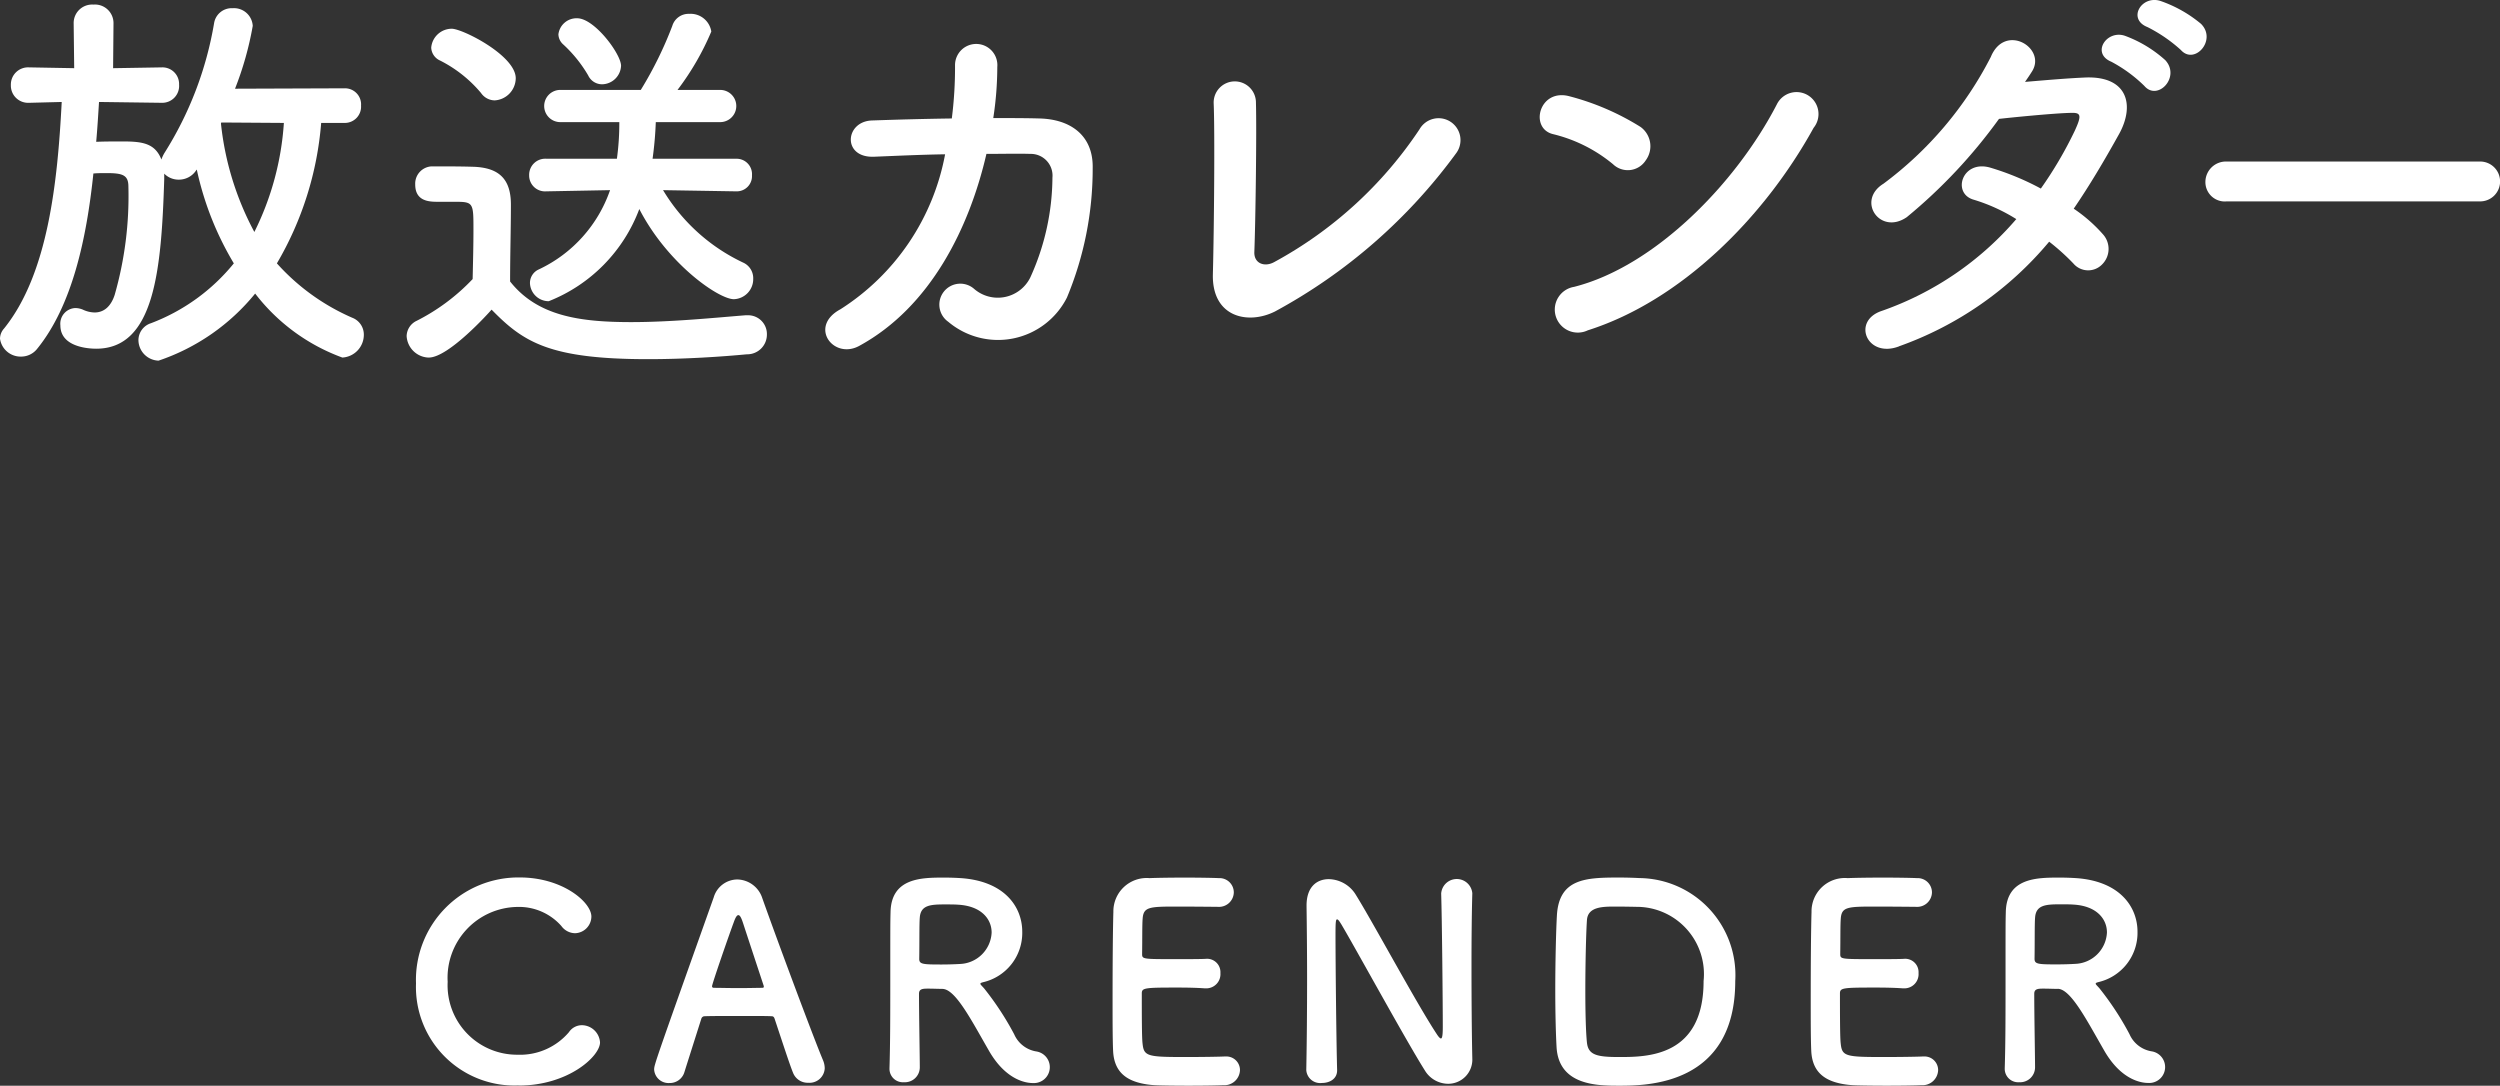 <svg id="グループ_840" data-name="グループ 840" xmlns="http://www.w3.org/2000/svg" xmlns:xlink="http://www.w3.org/1999/xlink" width="93.167" height="40.461" viewBox="0 0 93.167 40.461">
  <rect x="0" y="0" width="93.167" height="40.461" fill="#333333" stroke="none"/>
  <defs>
    <clipPath id="clip-path">
      <rect id="長方形_477" data-name="長方形 477" width="93.167" height="40.461" fill="none"/>
    </clipPath>
  </defs>
  <g id="グループ_839" data-name="グループ 839" clip-path="url(#clip-path)">
    <path id="パス_2878" data-name="パス 2878" d="M19.331,40.451a3.672,3.672,0,0,1-3.828-3.8A3.818,3.818,0,0,1,19.371,32.7c1.589,0,2.668.919,2.668,1.459a.627.627,0,0,1-.609.619.642.642,0,0,1-.51-.269,2.106,2.106,0,0,0-1.649-.71,2.64,2.64,0,0,0-2.588,2.788,2.589,2.589,0,0,0,2.6,2.719,2.39,2.39,0,0,0,1.919-.84.582.582,0,0,1,.49-.26.685.685,0,0,1,.669.64c0,.52-1.189,1.609-3.028,1.609" fill="#fff"/>
    <path id="パス_2879" data-name="パス 2879" d="M30.125,40.351a.586.586,0,0,1-.57-.37c-.12-.29-.38-1.09-.689-2.019-.02-.06-.05-.09-.11-.09-.16-.01-.57-.01-1.02-.01-.6,0-1.269,0-1.479.01a.126.126,0,0,0-.12.09c-.25.79-.48,1.51-.63,1.989a.568.568,0,0,1-.559.41.537.537,0,0,1-.57-.5c0-.18.03-.26,2.219-6.416a.924.924,0,0,1,.88-.67,1,1,0,0,1,.929.69c.639,1.8,1.939,5.277,2.269,6.056a.792.792,0,0,1,.06.29.567.567,0,0,1-.61.54m-1.669-3.628c-.31-.939-.61-1.849-.77-2.339-.06-.18-.11-.28-.169-.28s-.111.09-.181.29c-.15.4-.8,2.269-.8,2.359,0,.04.02.06.08.06.2,0,.569.01.92.01s.709-.01.849-.01c.06,0,.08-.01.08-.04a.109.109,0,0,0-.01-.05" fill="#fff"/>
    <path id="パス_2880" data-name="パス 2880" d="M35.127,36.853c-.129,0-.359-.01-.549-.01s-.33.01-.33.19c0,.749.03,2.388.03,2.748a.556.556,0,0,1-.59.55.5.5,0,0,1-.54-.5v-.02c.03-.929.03-2.119.03-3.218,0-2.159,0-2.2.01-2.609.03-1.279,1.17-1.279,2.009-1.279.23,0,.46.01.61.02,1.619.11,2.289,1.06,2.289,2a1.885,1.885,0,0,1-1.46,1.879c-.07.02-.1.03-.1.06s.069.09.139.17a10.933,10.933,0,0,1,1.12,1.709,1.09,1.09,0,0,0,.819.64.593.593,0,0,1-.119,1.179c-.161,0-.98-.03-1.66-1.239-.639-1.11-1.229-2.259-1.709-2.269m1.829-2.1c0-.5-.379-.989-1.249-1.039-.13-.01-.31-.01-.5-.01-.54,0-.9.029-.929.5-.02.24-.01.95-.02,1.529,0,.2.13.21.829.21.25,0,.51-.009.69-.02a1.228,1.228,0,0,0,1.179-1.169" fill="#fff"/>
    <path id="パス_2881" data-name="パス 2881" d="M43.822,33.785c-1,0-1.209.02-1.239.45-.02.239-.011.729-.02,1.309,0,.2.009.2,1.239.2.459,0,.939,0,1.119-.01a.5.5,0,0,1,.56.53.529.529,0,0,1-.53.569H44.9c-.249-.02-.629-.03-1.009-.03-1.239,0-1.34.01-1.34.22,0,1.489.011,1.719.031,1.889.05.46.21.48,1.619.48.589,0,1.229-.01,1.419-.02h.05a.507.507,0,0,1,.54.51.583.583,0,0,1-.63.559c-.13.01-.71.02-1.289.02s-1.15-.01-1.28-.02c-.919-.07-1.489-.4-1.529-1.279-.02-.42-.02-1.159-.02-1.969,0-1.22.01-2.578.03-3.208a1.243,1.243,0,0,1,1.35-1.26c.179-.009.749-.02,1.309-.02s1.119.011,1.269.02a.533.533,0,0,1,.56.53.551.551,0,0,1-.59.54s-.889-.01-1.569-.01" fill="#fff"/>
    <path id="パス_2882" data-name="パス 2882" d="M48.681,39.871c.02-1.029.03-2.239.03-3.388,0-1-.01-1.949-.02-2.7v-.04c0-.7.39-.98.829-.98a1.208,1.208,0,0,1,.98.54c.63,1,2.3,4.117,3.058,5.257.06.09.11.14.14.14s.07-.03.07-.42c0-.939-.03-4.058-.06-4.977a.582.582,0,0,1,1.16-.02v.02c-.02.7-.03,1.669-.03,2.668,0,1.27.01,2.579.03,3.448v.02a.9.9,0,0,1-.91.95,1.02,1.02,0,0,1-.86-.5c-.7-1.109-2.568-4.527-3.108-5.437-.04-.06-.11-.19-.16-.19s-.06.1-.06.56c0,1.039.03,3.988.06,5.047v.02c0,.32-.279.47-.569.47a.519.519,0,0,1-.58-.48Z" fill="#fff"/>
    <path id="パス_2883" data-name="パス 2883" d="M60.329,40.461c-.8,0-2.219-.01-2.319-1.409-.029-.49-.05-1.3-.05-2.139,0-1.1.03-2.258.061-2.8.079-1.37,1.069-1.41,2.308-1.41.31,0,.61.011.76.02a3.618,3.618,0,0,1,3.578,3.838c0,3.888-3.3,3.9-4.338,3.9m-.14-6.676c-.479,0-1.019.01-1.049.51-.03.419-.06,1.569-.06,2.648,0,.79.02,1.529.06,1.909.049.46.36.54,1.189.54,1.049,0,3.158,0,3.158-2.829a2.507,2.507,0,0,0-2.5-2.768s-.43-.01-.8-.01" fill="#fff"/>
    <path id="パス_2884" data-name="パス 2884" d="M69.839,33.785c-1,0-1.209.02-1.239.45-.02.239-.011.729-.02,1.309,0,.2.009.2,1.239.2.459,0,.939,0,1.119-.01a.5.5,0,0,1,.56.53.529.529,0,0,1-.53.569h-.05c-.249-.02-.629-.03-1.009-.03-1.239,0-1.34.01-1.34.22,0,1.489.011,1.719.031,1.889.05.46.21.48,1.619.48.589,0,1.229-.01,1.419-.02h.05a.507.507,0,0,1,.54.51.583.583,0,0,1-.63.559c-.13.01-.71.02-1.289.02s-1.15-.01-1.28-.02c-.919-.07-1.489-.4-1.529-1.279-.02-.42-.02-1.159-.02-1.969,0-1.22.01-2.578.03-3.208a1.243,1.243,0,0,1,1.35-1.26c.179-.009.749-.02,1.309-.02s1.119.011,1.269.02a.533.533,0,0,1,.56.53.551.551,0,0,1-.59.54s-.889-.01-1.569-.01" fill="#fff"/>
    <path id="パス_2885" data-name="パス 2885" d="M76.689,36.853c-.129,0-.359-.01-.549-.01s-.33.01-.33.19c0,.749.03,2.388.03,2.748a.556.556,0,0,1-.59.55.5.5,0,0,1-.54-.5v-.02c.03-.929.03-2.119.03-3.218,0-2.159,0-2.2.01-2.609.03-1.279,1.17-1.279,2.009-1.279.23,0,.46.01.61.02,1.619.11,2.289,1.06,2.289,2A1.885,1.885,0,0,1,78.2,36.6c-.07.02-.1.03-.1.06s.069.09.139.17a10.933,10.933,0,0,1,1.12,1.709,1.09,1.09,0,0,0,.819.64.593.593,0,0,1-.119,1.179c-.161,0-.98-.03-1.66-1.239-.639-1.11-1.229-2.259-1.709-2.269m1.829-2.1c0-.5-.379-.989-1.249-1.039-.13-.01-.31-.01-.5-.01-.54,0-.9.029-.929.5-.02.24-.01.95-.02,1.529,0,.2.13.21.829.21.25,0,.51-.009.69-.02a1.228,1.228,0,0,0,1.179-1.169" fill="#fff"/>
    <path id="パス_2886" data-name="パス 2886" d="M11.969,4.581a12.248,12.248,0,0,1-1.65,5.234,8.1,8.1,0,0,0,2.806,2.025.673.673,0,0,1,.434.644.85.85,0,0,1-.8.841A7.218,7.218,0,0,1,9.509,10.94a7.888,7.888,0,0,1-3.6,2.5.774.774,0,0,1-.75-.764.666.666,0,0,1,.465-.63A7.314,7.314,0,0,0,8.714,9.815,11.493,11.493,0,0,1,7.334,6.32l-.015.015a.77.77,0,0,1-.659.36.748.748,0,0,1-.54-.224v.21c-.105,3.374-.36,6.314-2.535,6.314-.285,0-1.335-.06-1.335-.87a.585.585,0,0,1,.555-.645.747.747,0,0,1,.285.06,1.071,1.071,0,0,0,.435.105c.36,0,.615-.24.75-.66a13.389,13.389,0,0,0,.51-4.034c0-.436-.225-.5-.825-.5-.15,0-.314,0-.48.015-.255,2.444-.794,4.934-2.1,6.539a.757.757,0,0,1-.585.284A.775.775,0,0,1,0,12.62a.577.577,0,0,1,.149-.375C1.8,10.2,2.146,6.756,2.3,3.8l-1.2.031H1.081a.642.642,0,0,1-.676-.66.641.641,0,0,1,.676-.66H1.1l1.665.03L2.745.861A.688.688,0,0,1,3.48.171a.692.692,0,0,1,.75.69l-.015,1.68,1.8-.03H6.03a.62.62,0,0,1,.644.644.629.629,0,0,1-.644.676H6.015L3.69,3.8c-.03.48-.06.976-.105,1.485.315-.014.675-.014.975-.014.735,0,1.215.06,1.455.674a1.273,1.273,0,0,1,.12-.255A13.138,13.138,0,0,0,7.979.861a.663.663,0,0,1,.69-.555.7.7,0,0,1,.75.659,12.1,12.1,0,0,1-.66,2.341l4.081-.015a.6.6,0,0,1,.615.645.605.605,0,0,1-.615.645ZM8.25,4.565,8.234,4.6A10.95,10.95,0,0,0,9.479,8.645a10.66,10.66,0,0,0,1.1-4.064Z" fill="#fff"/>
    <path id="パス_2887" data-name="パス 2887" d="M15.979,13.326a.849.849,0,0,1-.825-.8.644.644,0,0,1,.375-.571A7.579,7.579,0,0,0,17.614,10.4c.015-.676.03-1.26.03-1.83,0-1.02,0-1.05-.7-1.05h-.63c-.315,0-.84-.015-.84-.645A.643.643,0,0,1,16.1,6.2c.54,0,1.035,0,1.53.015.96.029,1.41.45,1.41,1.41,0,.869-.03,1.905-.03,2.865,1.02,1.29,2.595,1.514,4.515,1.514,1.5,0,3.12-.164,4.26-.255h.075a.7.7,0,0,1,.72.721.734.734,0,0,1-.75.734c-.946.09-2.31.181-3.675.181-3.675,0-4.65-.631-5.835-1.846-.09.105-1.6,1.786-2.34,1.786m1.95-9.855A4.825,4.825,0,0,0,16.4,2.256a.552.552,0,0,1-.33-.48.77.77,0,0,1,.765-.705c.405,0,2.385,1,2.385,1.845a.835.835,0,0,1-.78.825.627.627,0,0,1-.51-.27m9.51,3.66-2.73-.045a6.925,6.925,0,0,0,2.985,2.7.637.637,0,0,1,.375.6.748.748,0,0,1-.72.764c-.571,0-2.475-1.32-3.525-3.36a5.931,5.931,0,0,1-3.375,3.435.7.7,0,0,1-.7-.674.552.552,0,0,1,.33-.511,5.106,5.106,0,0,0,2.655-2.954l-2.37.045h-.015a.591.591,0,0,1-.63-.6.6.6,0,0,1,.645-.615h2.625a9.787,9.787,0,0,0,.09-1.365h-2.2a.6.6,0,1,1,0-1.2h3A14.129,14.129,0,0,0,25.054.966a.632.632,0,0,1,.63-.45.781.781,0,0,1,.824.66,10.043,10.043,0,0,1-1.259,2.175h1.59a.6.6,0,1,1,0,1.2h-2.4a13.2,13.2,0,0,1-.12,1.365h3.12a.574.574,0,0,1,.585.615.567.567,0,0,1-.57.6Zm-4.995-3.99a.57.57,0,0,1-.525-.33,4.982,4.982,0,0,0-.93-1.155.522.522,0,0,1-.18-.375.68.68,0,0,1,.7-.6c.645,0,1.635,1.335,1.635,1.77a.721.721,0,0,1-.7.69" fill="#fff"/>
    <path id="パス_2888" data-name="パス 2888" d="M32.586,5.84c-1.2.06-1.11-1.305-.1-1.35.855-.03,1.905-.06,2.985-.075a15.067,15.067,0,0,0,.12-1.98.789.789,0,1,1,1.575.06,12.615,12.615,0,0,1-.15,1.905c.615,0,1.2,0,1.725.015,1.17.03,2.01.645,1.98,1.86a12.464,12.464,0,0,1-.96,4.815,2.878,2.878,0,0,1-4.425.9.781.781,0,1,1,.96-1.23,1.349,1.349,0,0,0,2.1-.42,9.1,9.1,0,0,0,.825-3.72.81.81,0,0,0-.825-.885c-.465-.015-1.035,0-1.635,0-.63,2.73-2.07,5.7-4.74,7.155-.96.525-1.9-.72-.7-1.365a8.737,8.737,0,0,0,3.9-5.775c-.945.015-1.875.06-2.625.09" fill="#fff"/>
    <path id="パス_2889" data-name="パス 2889" d="M47.5,11.615c-1.005.495-2.34.2-2.3-1.395.045-1.71.075-5.355.03-6.36a.788.788,0,1,1,1.575-.03c.03,1.065-.015,4.425-.06,5.565-.015.42.375.57.735.375A15.212,15.212,0,0,0,52.9,4.82a.817.817,0,1,1,1.381.87,20.347,20.347,0,0,1-6.78,5.925" fill="#fff"/>
    <path id="パス_2890" data-name="パス 2890" d="M60.1,6.11A5.537,5.537,0,0,0,57.882,5c-.9-.21-.525-1.725.615-1.41a9.513,9.513,0,0,1,2.64,1.14.887.887,0,0,1,.195,1.245.794.794,0,0,1-1.23.135m-.93,6.2a.858.858,0,1,1-.51-1.62c3.015-.765,6.045-3.87,7.56-6.81a.818.818,0,1,1,1.365.885c-1.86,3.375-4.965,6.45-8.415,7.545" fill="#fff"/>
    <path id="パス_2891" data-name="パス 2891" d="M70.776,12.906c-1.2.464-1.785-.946-.645-1.321a11.679,11.679,0,0,0,5.01-3.42,6.56,6.56,0,0,0-1.575-.719c-.84-.226-.45-1.5.6-1.2a9.936,9.936,0,0,1,1.89.781,14.8,14.8,0,0,0,1.26-2.145c.285-.615.225-.69-.165-.675-.6.014-2.145.165-2.655.224a19.511,19.511,0,0,1-3.435,3.661c-1,.69-1.89-.616-.87-1.246a13.609,13.609,0,0,0,4-4.724c.525-1.275,2.07-.345,1.545.525q-.112.18-.27.405c.735-.061,1.56-.135,2.28-.165,1.545-.045,1.815,1.035,1.23,2.1-.555,1-1.11,1.935-1.695,2.79a5.629,5.629,0,0,1,1.08.944.814.814,0,0,1-.03,1.141.722.722,0,0,1-1.065-.045,8.334,8.334,0,0,0-.9-.81,12.915,12.915,0,0,1-5.6,3.9M78.681,2.3c-.765-.315-.165-1.215.525-.96a4.64,4.64,0,0,1,1.485.9c.585.63-.285,1.545-.78.96a5.3,5.3,0,0,0-1.23-.9m1.35-1.29c-.765-.3-.225-1.2.48-.975a4.787,4.787,0,0,1,1.515.855c.6.6-.24,1.545-.75.975a5.555,5.555,0,0,0-1.245-.855" fill="#fff"/>
    <path id="パス_2892" data-name="パス 2892" d="M82.983,7.505a.722.722,0,0,1-.795-.72.765.765,0,0,1,.795-.765H92.4a.743.743,0,1,1,0,1.485Z" fill="#fff"/>
  </g>
</svg>
